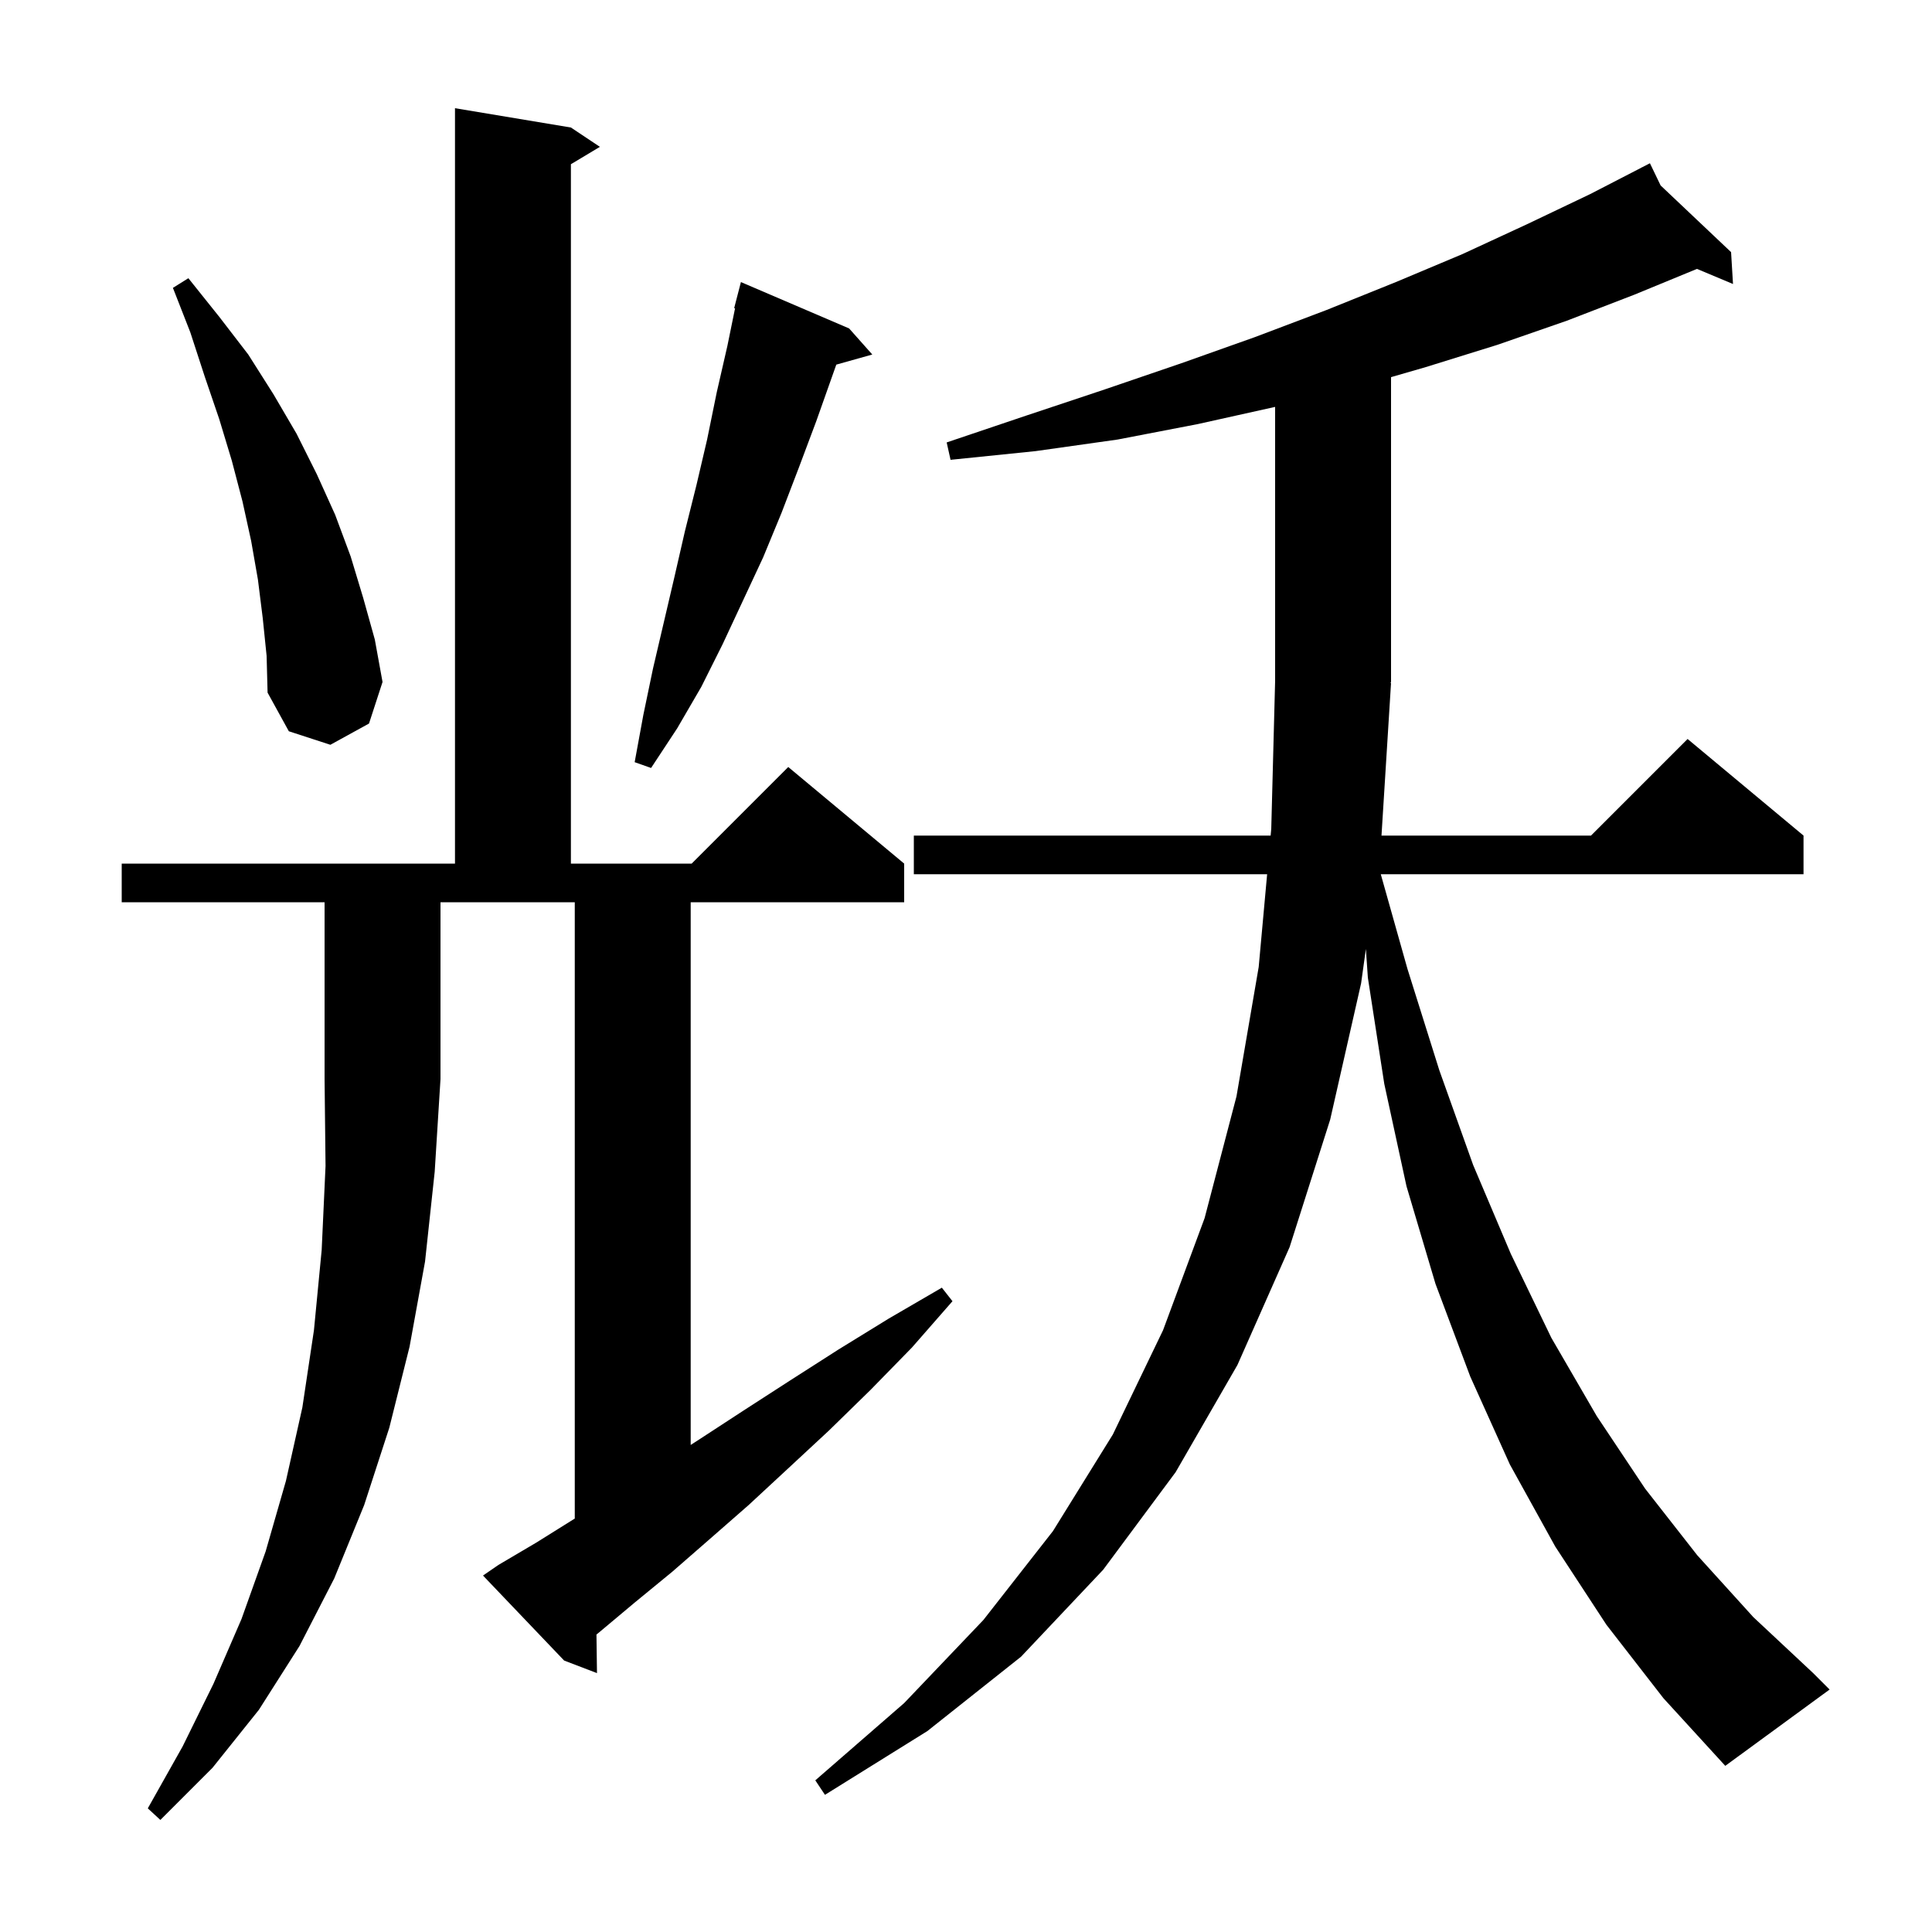<svg xmlns="http://www.w3.org/2000/svg" xmlns:xlink="http://www.w3.org/1999/xlink" version="1.1" baseProfile="full" viewBox="0 0 200 200" width="200" height="200"><g fill="currentColor"><path d="M 12.6 93.4 L 12.6 89.4 L 47.1 89.4 L 47.1 11.2 L 59.1 13.2 L 62.1 15.2 L 59.1 17.0 L 59.1 89.4 L 71.6 89.4 L 81.6 79.4 L 93.6 89.4 L 93.6 93.4 L 71.5 93.4 L 71.5 149.58 L 72.4 149.0 L 77.0 146.0 L 81.8 142.9 L 86.8 139.7 L 92.0 136.5 L 97.5 133.3 L 98.6 134.7 L 94.4 139.5 L 90.1 143.9 L 85.8 148.1 L 81.6 152.0 L 77.5 155.8 L 73.5 159.3 L 69.6 162.7 L 65.7 165.9 L 62.0 169.0 L 61.745 169.206 L 61.8 173.2 L 58.4 171.9 L 50.0 163.1 L 51.6 162.0 L 55.5 159.7 L 59.5 157.2 L 59.5 93.4 L 45.6 93.4 L 45.6 111.7 L 45.0 121.3 L 44.0 130.6 L 42.4 139.4 L 40.3 147.8 L 37.7 155.8 L 34.6 163.4 L 31.0 170.4 L 26.8 177.0 L 22.0 183.0 L 16.6 188.4 L 15.3 187.2 L 18.9 180.8 L 22.1 174.3 L 25.0 167.6 L 27.5 160.6 L 29.6 153.3 L 31.3 145.7 L 32.5 137.7 L 33.3 129.4 L 33.7 120.7 L 33.6 111.7 L 33.6 93.4 Z M 144.0 70.7 L 143.012 86.5 L 164.7 86.5 L 174.7 76.5 L 186.7 86.5 L 186.7 90.5 L 142.938 90.5 L 145.7 100.3 L 149.0 110.8 L 152.5 120.6 L 156.4 129.8 L 160.6 138.5 L 165.3 146.6 L 170.3 154.1 L 175.7 161.0 L 181.5 167.4 L 187.7 173.2 L 189.4 174.9 L 178.6 182.8 L 172.2 175.8 L 166.3 168.2 L 161.0 160.1 L 156.3 151.6 L 152.2 142.5 L 148.6 132.9 L 145.6 122.8 L 143.3 112.2 L 141.6 101.2 L 141.396 98.236 L 140.9 101.8 L 137.7 115.9 L 133.5 129.1 L 128.1 141.3 L 121.7 152.4 L 114.2 162.5 L 105.7 171.5 L 96.0 179.2 L 85.4 185.8 L 84.4 184.3 L 93.6 176.3 L 101.8 167.7 L 109.0 158.5 L 115.2 148.5 L 120.4 137.7 L 124.7 126.1 L 128.0 113.5 L 130.3 100.1 L 131.173 90.5 L 94.6 90.5 L 94.6 86.5 L 131.536 86.5 L 131.6 85.8 L 132.0 70.5 L 132.0 42.122 L 124.0 43.9 L 115.7 45.5 L 107.2 46.7 L 98.4 47.6 L 98.0 45.8 L 106.3 43.0 L 114.4 40.3 L 122.3 37.6 L 129.9 34.9 L 137.3 32.1 L 144.5 29.2 L 151.4 26.3 L 158.1 23.2 L 164.6 20.1 L 169.929 17.35 L 169.9 17.3 L 169.944 17.342 L 170.8 16.9 L 171.907 19.199 L 179.2 26.1 L 179.4 29.4 L 175.67 27.836 L 169.2 30.5 L 162.2 33.2 L 155.0 35.7 L 147.6 38.0 L 144.0 39.042 L 144.0 70.6 L 143.934 70.699 Z M 87.9 34.0 L 90.3 36.7 L 86.573 37.746 L 84.5 43.6 L 82.7 48.4 L 80.9 53.1 L 79.0 57.7 L 74.8 66.7 L 72.6 71.1 L 70.1 75.4 L 67.4 79.5 L 65.7 78.9 L 66.6 74.0 L 67.6 69.2 L 69.8 59.8 L 70.9 55.0 L 72.1 50.2 L 73.2 45.5 L 74.2 40.6 L 75.3 35.8 L 76.093 31.916 L 76.0 31.9 L 76.7 29.2 Z M 27.2 64.0 L 26.7 60.0 L 26.0 56.0 L 25.1 51.9 L 24.0 47.7 L 22.7 43.4 L 21.2 39.0 L 19.7 34.4 L 17.9 29.8 L 19.5 28.8 L 22.7 32.8 L 25.7 36.7 L 28.3 40.8 L 30.7 44.9 L 32.8 49.1 L 34.7 53.3 L 36.3 57.6 L 37.6 61.9 L 38.8 66.2 L 39.6 70.6 L 38.2 74.9 L 34.2 77.1 L 29.9 75.7 L 27.7 71.7 L 27.6 67.9 Z "/></g></svg>
